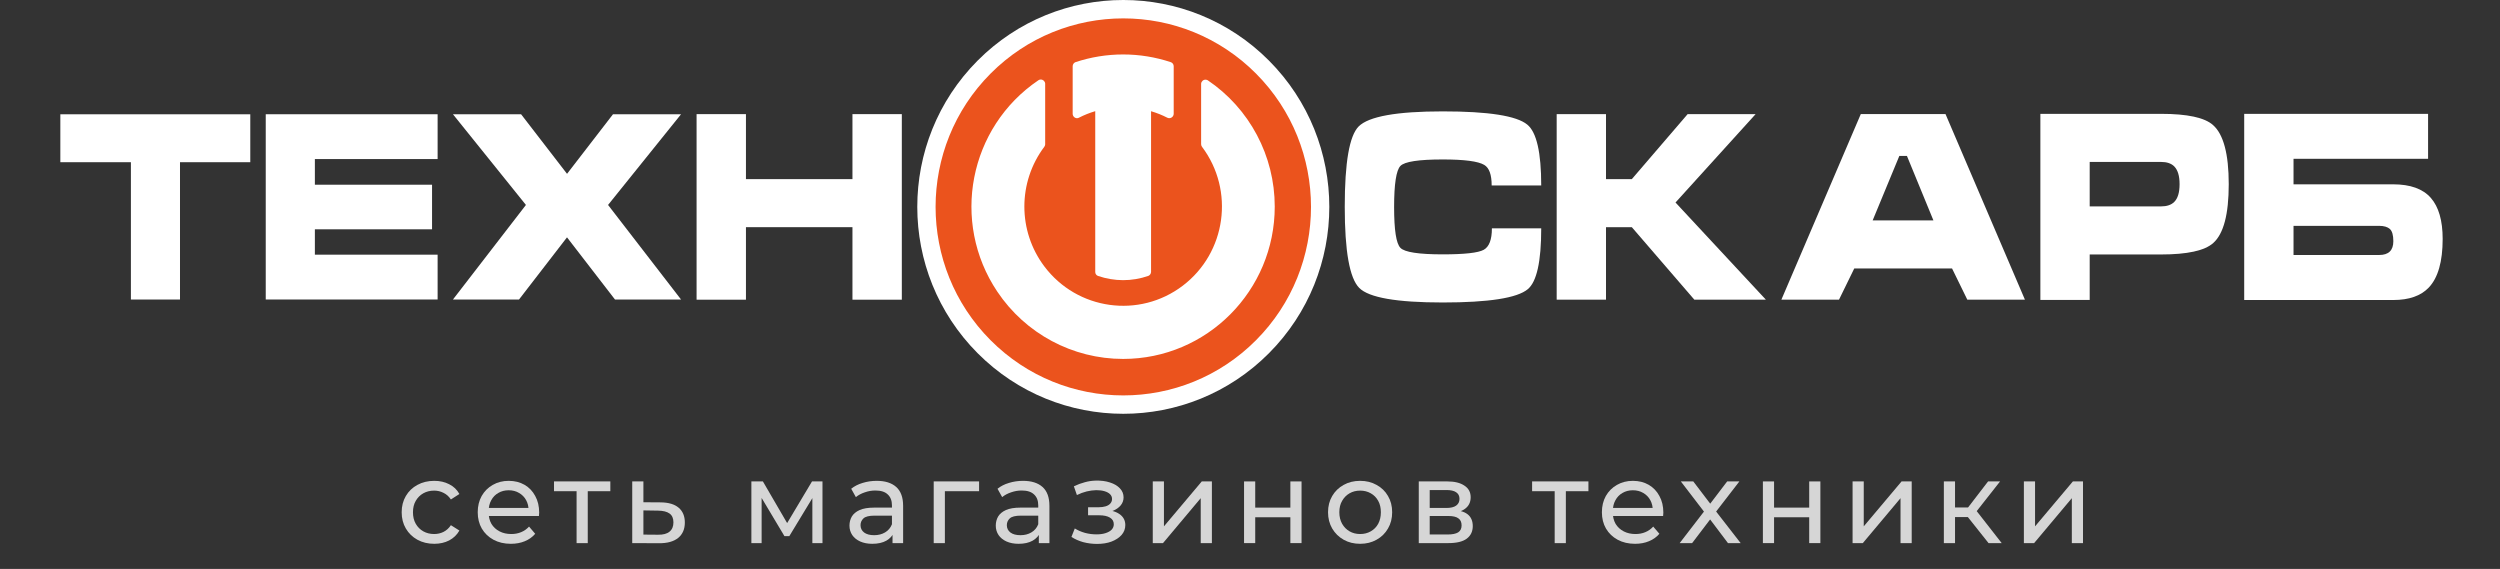 <svg width="290" height="66" viewBox="0 0 290 66" fill="none" xmlns="http://www.w3.org/2000/svg">
<rect x="0" y="0" width="290" height="66" fill="#333333" stroke="none"/>
<path d="M167.361 12.92C172.67 12.92 175.937 13.434 177.171 14.46C178.246 15.343 178.782 17.695 178.782 21.513H173.034C173.034 20.265 172.747 19.472 172.175 19.13C171.464 18.706 169.861 18.497 167.361 18.497C164.567 18.497 162.929 18.748 162.448 19.249C161.962 19.754 161.717 21.336 161.717 24.015C161.717 26.694 161.958 28.248 162.448 28.749C162.933 29.255 164.571 29.506 167.361 29.506C169.894 29.506 171.477 29.328 172.112 28.977C172.743 28.626 173.06 27.797 173.06 26.489H178.782C178.782 30.331 178.265 32.682 177.221 33.547C175.987 34.573 172.702 35.088 167.361 35.088C162.021 35.088 158.791 34.527 157.67 33.397C156.55 32.271 155.991 29.137 155.991 23.987C155.991 18.839 156.527 15.758 157.602 14.669C158.768 13.503 162.017 12.92 167.361 12.92Z" fill="white"/>
<path d="M180.575 13.239H186.296V20.779H189.291L195.766 13.239H203.651L194.359 23.491L204.844 34.765H196.546L189.291 26.352H186.296V34.765H180.575V13.239Z" fill="white"/>
<path d="M221.206 18.091H220.321L217.227 25.569H224.278L221.206 18.091ZM215.848 13.234H225.68L234.891 34.76H228.207L226.438 31.142H215.094L213.325 34.76H206.641L215.852 13.234H215.848Z" fill="white"/>
<path d="M242.404 23.942H250.676C251.352 23.942 251.864 23.769 252.209 23.427C252.622 23.017 252.831 22.334 252.831 21.363C252.831 20.392 252.622 19.723 252.209 19.298C251.86 18.953 251.347 18.784 250.676 18.784H242.404V23.942ZM236.683 13.206H250.676C253.73 13.206 255.739 13.639 256.71 14.505C257.922 15.571 258.534 17.859 258.534 21.363C258.534 24.867 257.935 27.122 256.737 28.189C255.753 29.073 253.73 29.519 250.676 29.519H242.404V34.791H236.683V13.206Z" fill="white"/>
<path d="M266.049 29.579H275.985C277.079 29.579 277.627 29.046 277.627 27.979C277.627 27.278 277.492 26.804 277.224 26.562C276.956 26.321 276.534 26.197 275.958 26.197H266.049V29.579ZM260.327 34.791V13.206H281.657V18.424H266.049V21.381H277.6C279.597 21.381 281.053 21.905 281.97 22.949C282.89 23.997 283.349 25.587 283.349 27.715C283.349 30.349 282.809 32.231 281.738 33.356C280.817 34.322 279.447 34.801 277.632 34.801H260.331L260.327 34.791Z" fill="white"/>
<path d="M113.404 7.029C122.736 -2.343 137.868 -2.343 147.2 7.029C156.534 16.402 156.534 31.598 147.2 40.971C137.868 50.343 122.736 50.343 113.404 40.971C104.071 31.598 104.071 16.402 113.404 7.029Z" fill="white"/>
<path d="M114.905 8.537C123.408 -0.002 137.195 -0.002 145.699 8.537C154.202 17.078 154.202 30.923 145.699 39.463C137.195 48.003 123.408 48.003 114.905 39.463C106.402 30.923 106.402 17.078 114.905 8.537Z" fill="#EB531D"/>
<path d="M127.379 32.011C128.314 32.331 129.289 32.495 130.274 32.499C131.272 32.499 132.266 32.331 133.21 32.003C133.391 31.925 133.514 31.747 133.523 31.547V12.901C134.171 13.093 134.806 13.343 135.405 13.653C135.478 13.69 135.555 13.708 135.632 13.708C135.918 13.708 136.149 13.475 136.149 13.188V7.684C136.149 7.479 136.023 7.297 135.837 7.219C132.229 6.016 128.332 6.016 124.729 7.219C124.548 7.301 124.43 7.483 124.43 7.684V13.193C124.43 13.475 124.652 13.708 124.933 13.713C125.015 13.713 125.097 13.69 125.165 13.649C125.769 13.338 126.399 13.088 127.048 12.896V31.552C127.048 31.761 127.18 31.944 127.375 32.011" fill="white"/>
<path d="M130.283 41.636C140.002 41.636 147.874 33.716 147.87 23.96C147.87 18.082 144.952 12.591 140.097 9.31C140.015 9.265 139.925 9.242 139.834 9.242C139.571 9.242 139.353 9.447 139.33 9.707V16.724C139.33 16.834 139.367 16.938 139.43 17.025C143.246 22.096 142.243 29.314 137.194 33.147C132.143 36.978 124.956 35.971 121.141 30.9C118.055 26.795 118.055 21.131 121.141 17.025C121.195 16.948 121.231 16.861 121.24 16.765V9.684C121.213 9.419 120.991 9.224 120.723 9.224C120.628 9.224 120.537 9.251 120.46 9.306C112.397 14.756 110.26 25.733 115.687 33.83C118.954 38.71 124.426 41.636 130.283 41.636Z" fill="white"/>
<path d="M80.803 13.239H86.53V20.779H98.885V13.239H104.611V34.764H98.885V26.352H86.53V34.764H80.803V13.239Z" fill="white"/>
<path d="M7 18.816V13.257H29.033V18.816H20.879V34.745H15.185V18.816H7Z" fill="white"/>
<path d="M30.826 34.745V13.252H50.763V18.451H36.525V21.427H50.118V26.599H36.525V29.542H50.763V34.742H30.826V34.745Z" fill="white"/>
<path d="M60.445 13.252L65.776 20.164L71.108 13.252H79.002L70.535 23.774L79.002 34.745H71.338L65.772 27.532L60.204 34.745H52.541L61.008 23.774L52.541 13.252H60.445Z" fill="white"/>
<path d="M50.374 63.081C49.645 63.081 48.992 62.923 48.416 62.608C47.849 62.294 47.404 61.861 47.08 61.312C46.756 60.764 46.594 60.133 46.594 59.422C46.594 58.712 46.756 58.081 47.08 57.532C47.404 56.983 47.849 56.556 48.416 56.25C48.992 55.935 49.645 55.778 50.374 55.778C51.022 55.778 51.598 55.908 52.102 56.169C52.615 56.421 53.011 56.799 53.29 57.303L52.304 57.938C52.071 57.587 51.782 57.33 51.441 57.168C51.108 56.997 50.748 56.911 50.361 56.911C49.892 56.911 49.474 57.015 49.105 57.222C48.736 57.429 48.444 57.721 48.227 58.099C48.011 58.468 47.904 58.91 47.904 59.422C47.904 59.935 48.011 60.381 48.227 60.759C48.444 61.137 48.736 61.429 49.105 61.636C49.474 61.843 49.892 61.947 50.361 61.947C50.748 61.947 51.108 61.866 51.441 61.704C51.782 61.533 52.071 61.272 52.304 60.921L53.29 61.542C53.011 62.037 52.615 62.419 52.102 62.69C51.598 62.95 51.022 63.081 50.374 63.081Z" fill="white" fill-opacity="0.8"/>
<path d="M59.263 63.081C58.498 63.081 57.823 62.923 57.238 62.608C56.662 62.294 56.212 61.861 55.888 61.312C55.573 60.764 55.416 60.133 55.416 59.422C55.416 58.712 55.569 58.081 55.875 57.532C56.19 56.983 56.617 56.556 57.157 56.25C57.706 55.935 58.323 55.778 59.007 55.778C59.7 55.778 60.312 55.931 60.843 56.236C61.374 56.542 61.788 56.974 62.085 57.532C62.391 58.081 62.544 58.725 62.544 59.463C62.544 59.517 62.539 59.58 62.53 59.652C62.53 59.724 62.526 59.791 62.517 59.855H56.428V58.923H61.842L61.315 59.247C61.324 58.788 61.23 58.379 61.032 58.019C60.834 57.658 60.559 57.38 60.208 57.181C59.866 56.974 59.466 56.871 59.007 56.871C58.557 56.871 58.156 56.974 57.805 57.181C57.454 57.38 57.18 57.663 56.982 58.032C56.784 58.392 56.685 58.806 56.685 59.274V59.49C56.685 59.967 56.793 60.395 57.009 60.773C57.234 61.142 57.544 61.429 57.94 61.636C58.336 61.843 58.791 61.947 59.304 61.947C59.727 61.947 60.109 61.875 60.451 61.731C60.802 61.587 61.108 61.371 61.369 61.083L62.085 61.92C61.761 62.298 61.356 62.586 60.87 62.784C60.393 62.982 59.857 63.081 59.263 63.081Z" fill="white" fill-opacity="0.8"/>
<path d="M66.884 63V56.642L67.208 56.979H64.265V55.845H70.799V56.979H67.869L68.18 56.642V63H66.884Z" fill="white" fill-opacity="0.8"/>
<path d="M76.647 58.275C77.555 58.284 78.249 58.491 78.725 58.896C79.203 59.301 79.441 59.873 79.441 60.611C79.441 61.385 79.18 61.983 78.658 62.406C78.136 62.82 77.398 63.023 76.444 63.014L73.339 63V55.845H74.635V58.261L76.647 58.275ZM76.336 62.028C76.921 62.037 77.362 61.92 77.659 61.677C77.965 61.434 78.118 61.074 78.118 60.597C78.118 60.129 77.969 59.787 77.672 59.571C77.376 59.355 76.93 59.242 76.336 59.233L74.635 59.206V62.014L76.336 62.028Z" fill="white" fill-opacity="0.8"/>
<path d="M87.16 63V55.845H88.496L91.574 61.137H91.034L94.193 55.845H95.408V63H94.234V57.303L94.45 57.425L91.561 62.19H90.994L88.091 57.33L88.348 57.276V63H87.16Z" fill="white" fill-opacity="0.8"/>
<path d="M103.533 63V61.488L103.466 61.205V58.626C103.466 58.077 103.304 57.654 102.98 57.357C102.665 57.051 102.188 56.898 101.549 56.898C101.126 56.898 100.712 56.97 100.307 57.114C99.902 57.249 99.56 57.434 99.281 57.667L98.741 56.696C99.11 56.398 99.551 56.173 100.064 56.02C100.586 55.858 101.13 55.778 101.697 55.778C102.678 55.778 103.434 56.016 103.965 56.493C104.496 56.97 104.762 57.699 104.762 58.68V63H103.533ZM101.184 63.081C100.653 63.081 100.185 62.991 99.78 62.811C99.384 62.631 99.078 62.383 98.862 62.069C98.646 61.745 98.538 61.38 98.538 60.975C98.538 60.588 98.628 60.237 98.808 59.922C98.997 59.607 99.299 59.355 99.713 59.166C100.136 58.977 100.703 58.883 101.414 58.883H103.682V59.814H101.468C100.82 59.814 100.383 59.922 100.158 60.138C99.933 60.354 99.821 60.615 99.821 60.921C99.821 61.272 99.96 61.556 100.239 61.772C100.518 61.978 100.905 62.082 101.4 62.082C101.886 62.082 102.309 61.974 102.669 61.758C103.038 61.542 103.304 61.227 103.466 60.813L103.722 61.704C103.551 62.127 103.25 62.465 102.818 62.717C102.386 62.959 101.841 63.081 101.184 63.081Z" fill="white" fill-opacity="0.8"/>
<path d="M108.31 63V55.845H113.575V56.979H109.296L109.606 56.682V63H108.31Z" fill="white" fill-opacity="0.8"/>
<path d="M120.505 63V61.488L120.437 61.205V58.626C120.437 58.077 120.275 57.654 119.951 57.357C119.636 57.051 119.159 56.898 118.52 56.898C118.097 56.898 117.683 56.97 117.278 57.114C116.873 57.249 116.531 57.434 116.252 57.667L115.712 56.696C116.081 56.398 116.522 56.173 117.035 56.02C117.557 55.858 118.102 55.778 118.669 55.778C119.65 55.778 120.406 56.016 120.937 56.493C121.468 56.97 121.733 57.699 121.733 58.68V63H120.505ZM118.156 63.081C117.625 63.081 117.157 62.991 116.752 62.811C116.356 62.631 116.05 62.383 115.834 62.069C115.618 61.745 115.51 61.38 115.51 60.975C115.51 60.588 115.6 60.237 115.78 59.922C115.969 59.607 116.27 59.355 116.684 59.166C117.107 58.977 117.674 58.883 118.385 58.883H120.653V59.814H118.439C117.791 59.814 117.355 59.922 117.13 60.138C116.905 60.354 116.792 60.615 116.792 60.921C116.792 61.272 116.932 61.556 117.211 61.772C117.49 61.978 117.877 62.082 118.372 62.082C118.858 62.082 119.281 61.974 119.641 61.758C120.01 61.542 120.275 61.227 120.437 60.813L120.694 61.704C120.523 62.127 120.221 62.465 119.789 62.717C119.357 62.959 118.813 63.081 118.156 63.081Z" fill="white" fill-opacity="0.8"/>
<path d="M127.256 63.094C126.716 63.094 126.185 63.027 125.663 62.892C125.15 62.748 124.691 62.545 124.286 62.285L124.677 61.299C125.019 61.515 125.411 61.686 125.852 61.812C126.293 61.929 126.738 61.987 127.188 61.987C127.602 61.987 127.958 61.938 128.255 61.839C128.561 61.74 128.795 61.605 128.957 61.434C129.119 61.254 129.2 61.047 129.2 60.813C129.2 60.48 129.051 60.224 128.754 60.044C128.457 59.864 128.043 59.773 127.512 59.773H126.216V58.842H127.431C127.746 58.842 128.021 58.806 128.255 58.734C128.489 58.662 128.669 58.554 128.795 58.41C128.93 58.257 128.997 58.081 128.997 57.883C128.997 57.667 128.921 57.483 128.768 57.33C128.615 57.177 128.399 57.06 128.12 56.979C127.85 56.898 127.53 56.858 127.161 56.858C126.801 56.867 126.432 56.916 126.054 57.006C125.685 57.096 125.307 57.236 124.92 57.425L124.569 56.412C125.001 56.205 125.424 56.047 125.838 55.94C126.261 55.822 126.68 55.76 127.094 55.751C127.715 55.733 128.268 55.804 128.754 55.967C129.24 56.12 129.623 56.344 129.902 56.642C130.19 56.938 130.334 57.289 130.334 57.694C130.334 58.036 130.226 58.343 130.01 58.612C129.794 58.873 129.506 59.081 129.146 59.233C128.786 59.386 128.372 59.463 127.904 59.463L127.958 59.153C128.759 59.153 129.389 59.31 129.848 59.625C130.307 59.94 130.536 60.367 130.536 60.907C130.536 61.34 130.392 61.722 130.104 62.055C129.816 62.379 129.425 62.636 128.93 62.825C128.444 63.005 127.886 63.094 127.256 63.094Z" fill="white" fill-opacity="0.8"/>
<path d="M133.721 63V55.845H135.017V61.056L139.405 55.845H140.579V63H139.283V57.789L134.909 63H133.721Z" fill="white" fill-opacity="0.8"/>
<path d="M144.31 63V55.845H145.606V58.883H149.683V55.845H150.979V63H149.683V60.003H145.606V63H144.31Z" fill="white" fill-opacity="0.8"/>
<path d="M157.778 63.081C157.058 63.081 156.419 62.923 155.861 62.608C155.303 62.294 154.862 61.861 154.538 61.312C154.214 60.755 154.052 60.124 154.052 59.422C154.052 58.712 154.214 58.081 154.538 57.532C154.862 56.983 155.303 56.556 155.861 56.25C156.419 55.935 157.058 55.778 157.778 55.778C158.489 55.778 159.124 55.935 159.682 56.25C160.249 56.556 160.69 56.983 161.005 57.532C161.329 58.072 161.491 58.703 161.491 59.422C161.491 60.133 161.329 60.764 161.005 61.312C160.69 61.861 160.249 62.294 159.682 62.608C159.124 62.923 158.489 63.081 157.778 63.081ZM157.778 61.947C158.237 61.947 158.647 61.843 159.007 61.636C159.376 61.429 159.664 61.137 159.871 60.759C160.078 60.372 160.181 59.926 160.181 59.422C160.181 58.91 160.078 58.468 159.871 58.099C159.664 57.721 159.376 57.429 159.007 57.222C158.647 57.015 158.237 56.911 157.778 56.911C157.319 56.911 156.91 57.015 156.55 57.222C156.19 57.429 155.902 57.721 155.686 58.099C155.47 58.468 155.362 58.91 155.362 59.422C155.362 59.926 155.47 60.372 155.686 60.759C155.902 61.137 156.19 61.429 156.55 61.636C156.91 61.843 157.319 61.947 157.778 61.947Z" fill="white" fill-opacity="0.8"/>
<path d="M164.577 63V55.845H167.898C168.735 55.845 169.392 56.007 169.869 56.331C170.355 56.646 170.598 57.096 170.598 57.681C170.598 58.266 170.369 58.721 169.91 59.044C169.46 59.359 168.861 59.517 168.114 59.517L168.317 59.166C169.172 59.166 169.806 59.324 170.22 59.639C170.634 59.953 170.841 60.417 170.841 61.029C170.841 61.65 170.607 62.136 170.139 62.487C169.68 62.829 168.974 63 168.02 63H164.577ZM165.846 62.001H167.925C168.465 62.001 168.87 61.92 169.14 61.758C169.41 61.587 169.545 61.317 169.545 60.948C169.545 60.57 169.419 60.295 169.167 60.124C168.924 59.944 168.537 59.855 168.006 59.855H165.846V62.001ZM165.846 58.923H167.79C168.285 58.923 168.659 58.833 168.911 58.653C169.172 58.464 169.302 58.203 169.302 57.87C169.302 57.528 169.172 57.272 168.911 57.1C168.659 56.929 168.285 56.844 167.79 56.844H165.846V58.923Z" fill="white" fill-opacity="0.8"/>
<path d="M180.343 63V56.642L180.667 56.979H177.724V55.845H184.258V56.979H181.328L181.639 56.642V63H180.343Z" fill="white" fill-opacity="0.8"/>
<path d="M189.668 63.081C188.903 63.081 188.228 62.923 187.643 62.608C187.067 62.294 186.617 61.861 186.293 61.312C185.978 60.764 185.82 60.133 185.82 59.422C185.82 58.712 185.973 58.081 186.279 57.532C186.594 56.983 187.022 56.556 187.562 56.25C188.111 55.935 188.727 55.778 189.411 55.778C190.104 55.778 190.716 55.931 191.247 56.236C191.778 56.542 192.192 56.974 192.489 57.532C192.795 58.081 192.948 58.725 192.948 59.463C192.948 59.517 192.944 59.58 192.935 59.652C192.935 59.724 192.93 59.791 192.921 59.855H186.833V58.923H192.246L191.72 59.247C191.729 58.788 191.634 58.379 191.436 58.019C191.238 57.658 190.964 57.38 190.613 57.181C190.271 56.974 189.87 56.871 189.411 56.871C188.961 56.871 188.561 56.974 188.21 57.181C187.859 57.38 187.584 57.663 187.386 58.032C187.188 58.392 187.089 58.806 187.089 59.274V59.49C187.089 59.967 187.197 60.395 187.413 60.773C187.638 61.142 187.949 61.429 188.345 61.636C188.741 61.843 189.195 61.947 189.708 61.947C190.131 61.947 190.514 61.875 190.856 61.731C191.207 61.587 191.513 61.371 191.774 61.083L192.489 61.92C192.165 62.298 191.76 62.586 191.274 62.784C190.797 62.982 190.262 63.081 189.668 63.081Z" fill="white" fill-opacity="0.8"/>
<path d="M194.842 63L197.92 59.004L197.906 59.666L194.977 55.845H196.421L198.662 58.788H198.109L200.35 55.845H201.767L198.797 59.693L198.811 59.004L201.916 63H200.444L198.082 59.868L198.608 59.949L196.286 63H194.842Z" fill="white" fill-opacity="0.8"/>
<path d="M204.495 63V55.845H205.791V58.883H209.868V55.845H211.164V63H209.868V60.003H205.791V63H204.495Z" fill="white" fill-opacity="0.8"/>
<path d="M214.899 63V55.845H216.195V61.056L220.582 55.845H221.757V63H220.461V57.789L216.087 63H214.899Z" fill="white" fill-opacity="0.8"/>
<path d="M230.671 63L227.904 59.517L228.97 58.869L232.197 63H230.671ZM225.487 63V55.845H226.783V63H225.487ZM226.392 59.976V58.869H228.754V59.976H226.392ZM229.078 59.571L227.877 59.409L230.617 55.845H232.008L229.078 59.571Z" fill="white" fill-opacity="0.8"/>
<path d="M234.77 63V55.845H236.066V61.056L240.454 55.845H241.628V63H240.332V57.789L235.958 63H234.77Z" fill="white" fill-opacity="0.8"/>
</svg>
